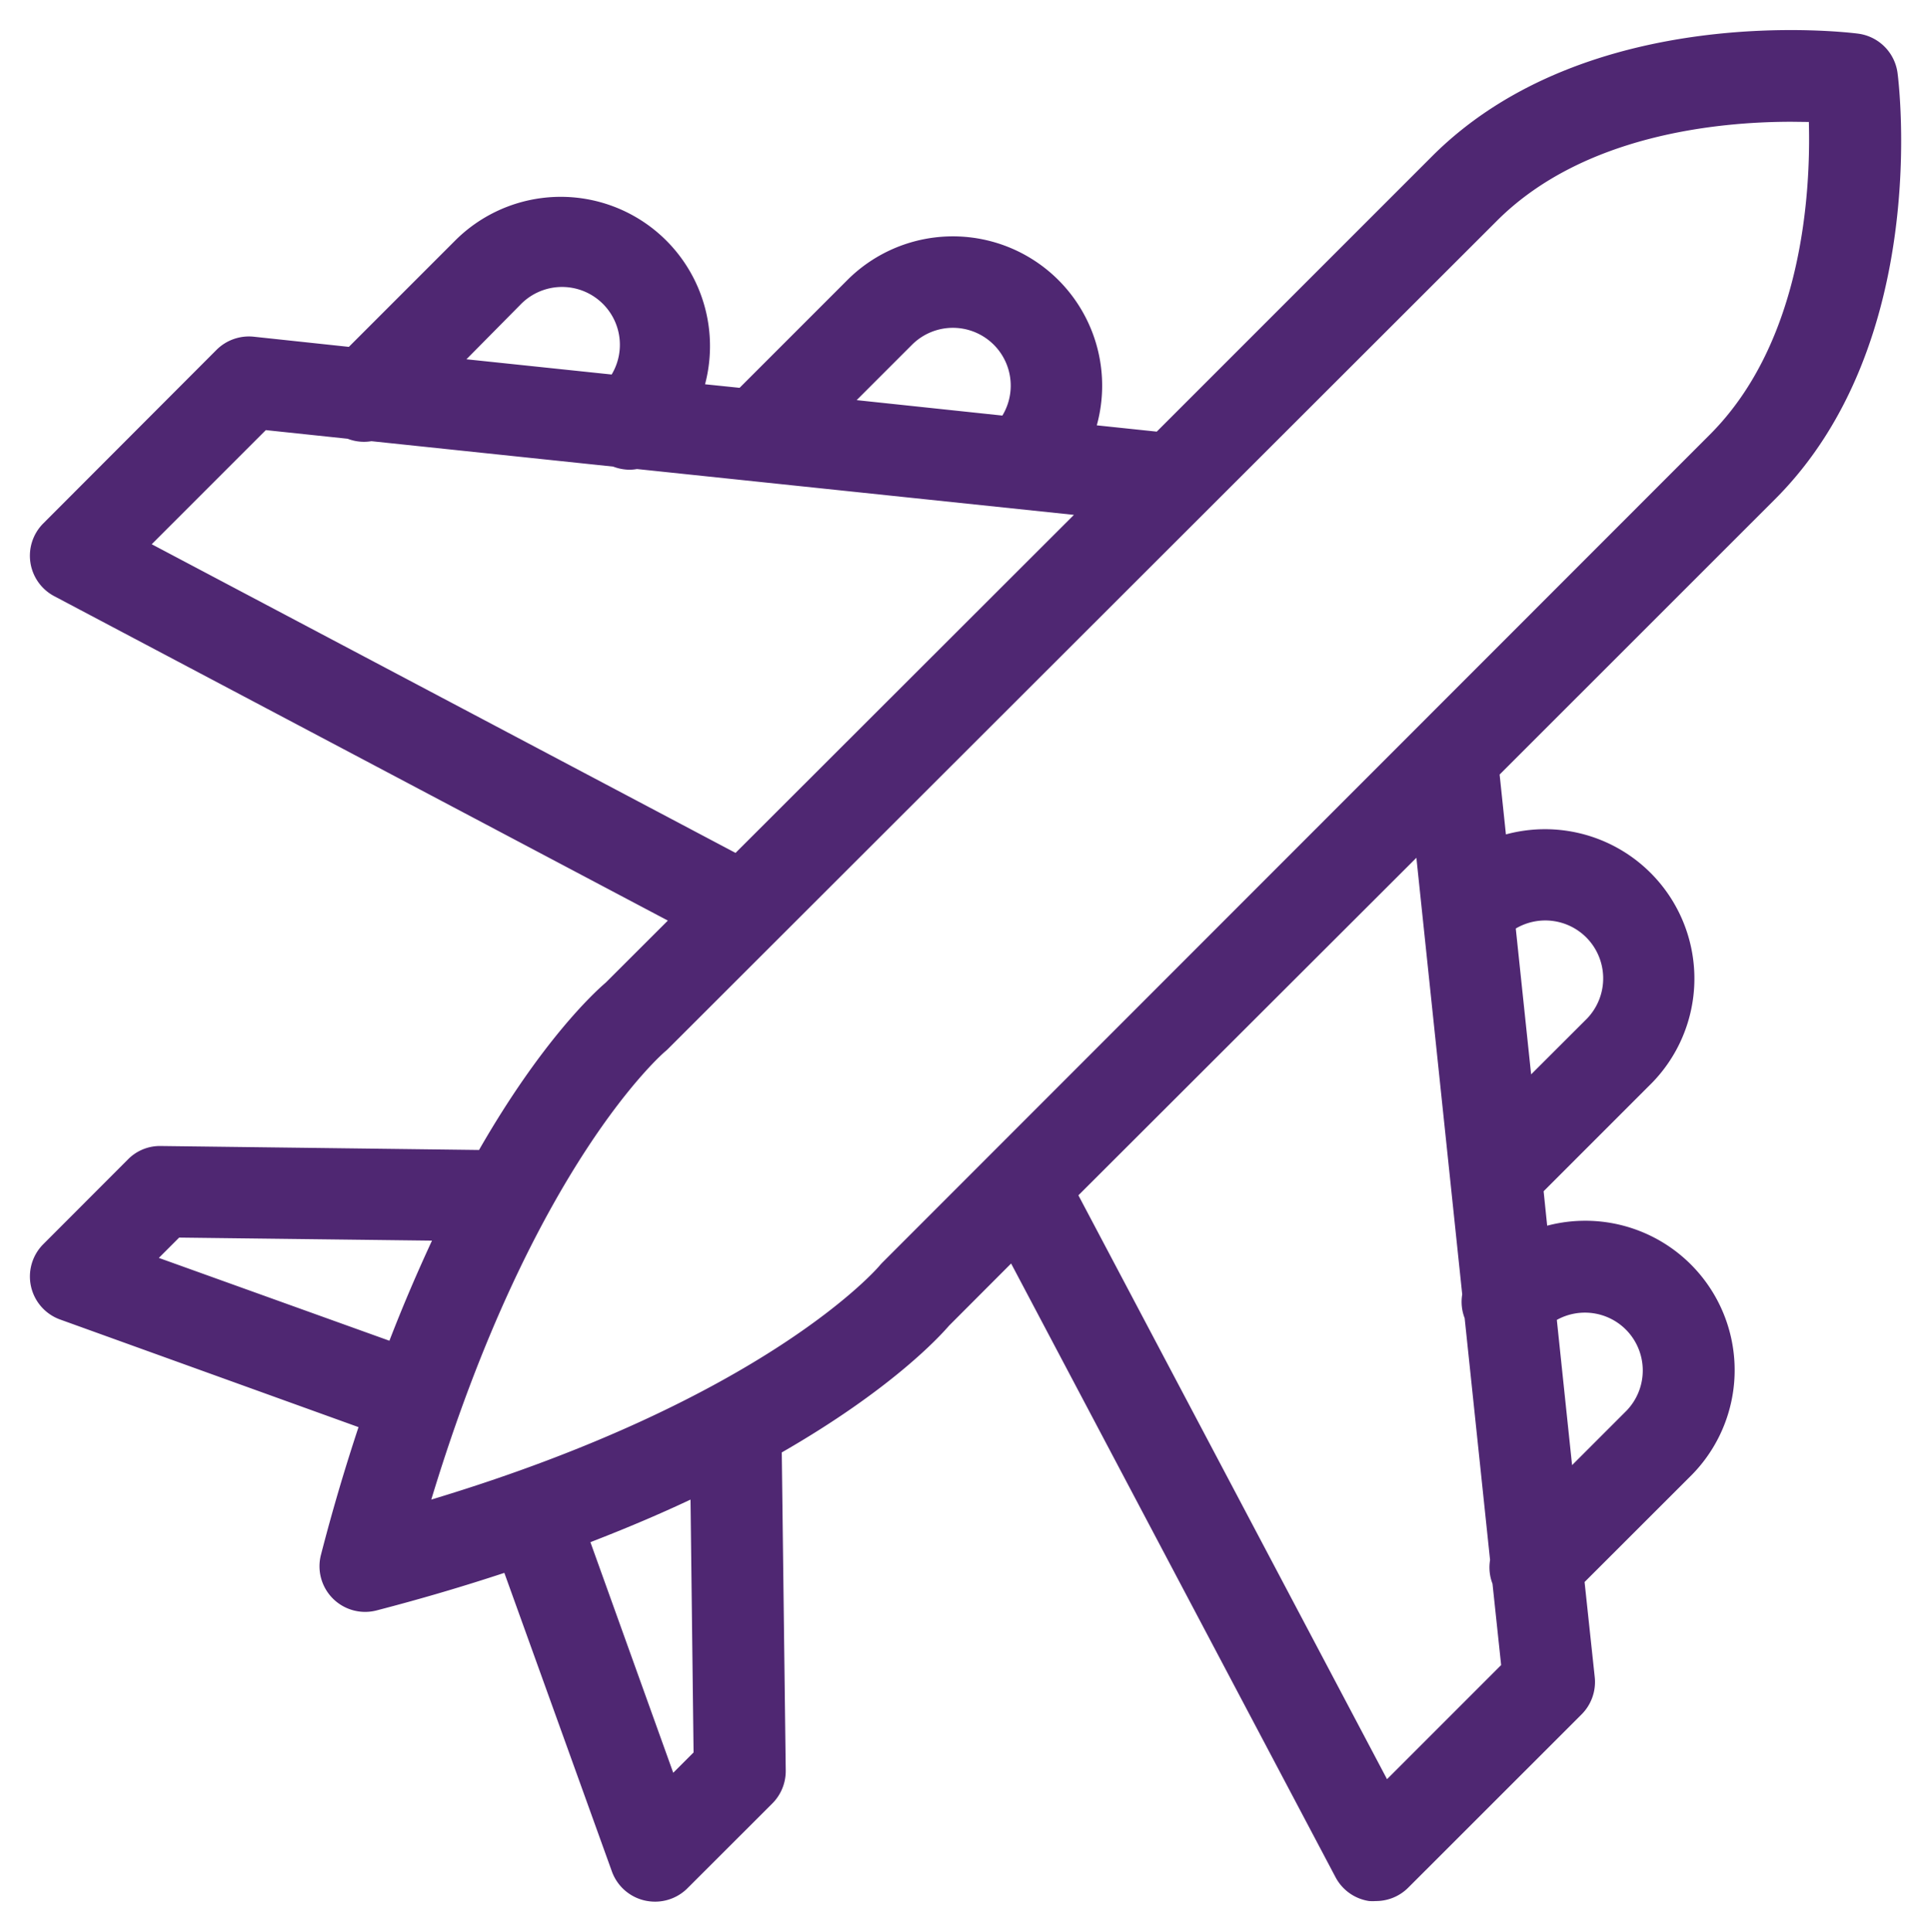 <svg id="Layer_2" data-name="Layer 2" xmlns="http://www.w3.org/2000/svg" viewBox="0 0 190.02 190.06"><path d="M174.68,49.11C190,33.8,186.87,8.28,186.73,7.2a4.5,4.5,0,0,0-3.89-3.89c-1.08-.14-26.6-3.25-41.91,12.06l-27.1,27.1-5.9-.62A14.69,14.69,0,0,0,83.46,27.48L72.78,38.16l-3.4-.35A14.69,14.69,0,0,0,44.87,23.59L34.33,34.13l-9.36-1a4.52,4.52,0,0,0-3.66,1.29L4.26,51.5a4.5,4.5,0,0,0,1.08,7.16L65.72,90.58,59.6,96.69c-1.17,1-6.33,5.78-12.46,16.46l-31.31-.39a4.41,4.41,0,0,0-3.24,1.32l-8.33,8.34a4.5,4.5,0,0,0,1.65,7.41l29.37,10.59c-1.28,3.87-2.52,8-3.69,12.54a4.49,4.49,0,0,0,5.49,5.49c4.51-1.17,8.67-2.41,12.55-3.69l10.58,29.37A4.5,4.5,0,0,0,63.46,187a4.75,4.75,0,0,0,1,.11,4.5,4.5,0,0,0,3.19-1.32L76,177.45a4.51,4.51,0,0,0,1.32-3.24l-.39-31.3c10.68-6.14,15.45-11.3,16.46-12.47l6.11-6.12,31.92,60.38a4.49,4.49,0,0,0,3.31,2.35,5,5,0,0,0,.67,0,4.49,4.49,0,0,0,3.18-1.32l17.06-17.05a4.51,4.51,0,0,0,1.29-3.66l-1-9.36,10.59-10.58a14.7,14.7,0,0,0-14.27-24.48l-.35-3.39,10.72-10.72A14.7,14.7,0,0,0,148.19,82.1l-.62-5.89ZM89.78,33.89a5.69,5.69,0,0,1,8.86,7L84.3,39.37ZM51.19,30a5.69,5.69,0,0,1,9,6.85l-14.29-1.5ZM14.93,53.55,26.16,42.32l8.05.85a4.45,4.45,0,0,0,2.34.24l23.79,2.5a4.63,4.63,0,0,0,1.64.31,4.26,4.26,0,0,0,.7-.07l43,4.51L72.38,83.92Zm.7,70.22,2-2,24.88.3c-1.39,3-2.8,6.25-4.19,9.85Zm52.62,48.66-2,2L58.1,151.74q5.4-2.09,9.85-4.19Zm18.6-48.22c-.1.1-.22.23-.31.34s-11.11,13.06-44.1,23c10-33,22.91-44,23-44.08a3.7,3.7,0,0,0,.36-.33L147.3,21.73c8.44-8.45,21.68-9.75,29-9.75L178,12c.19,6.82-.57,21.59-9.73,30.75Zm73.09,6.56a5.7,5.7,0,0,1,.15,8l-5.39,5.39-1.5-14.29A5.7,5.7,0,0,1,159.94,130.77Zm-3.89-38.58a5.71,5.71,0,0,1,.15,8l-5.53,5.52-1.51-14.35A5.71,5.71,0,0,1,156.05,92.19Zm-12.16,35.17a4.45,4.45,0,0,0,.24,2.34l2.5,23.79a4.44,4.44,0,0,0,.24,2.34l.85,8-11.23,11.23-30.37-57.45L139.38,84.4Z" fill="#4f2772"/></svg>